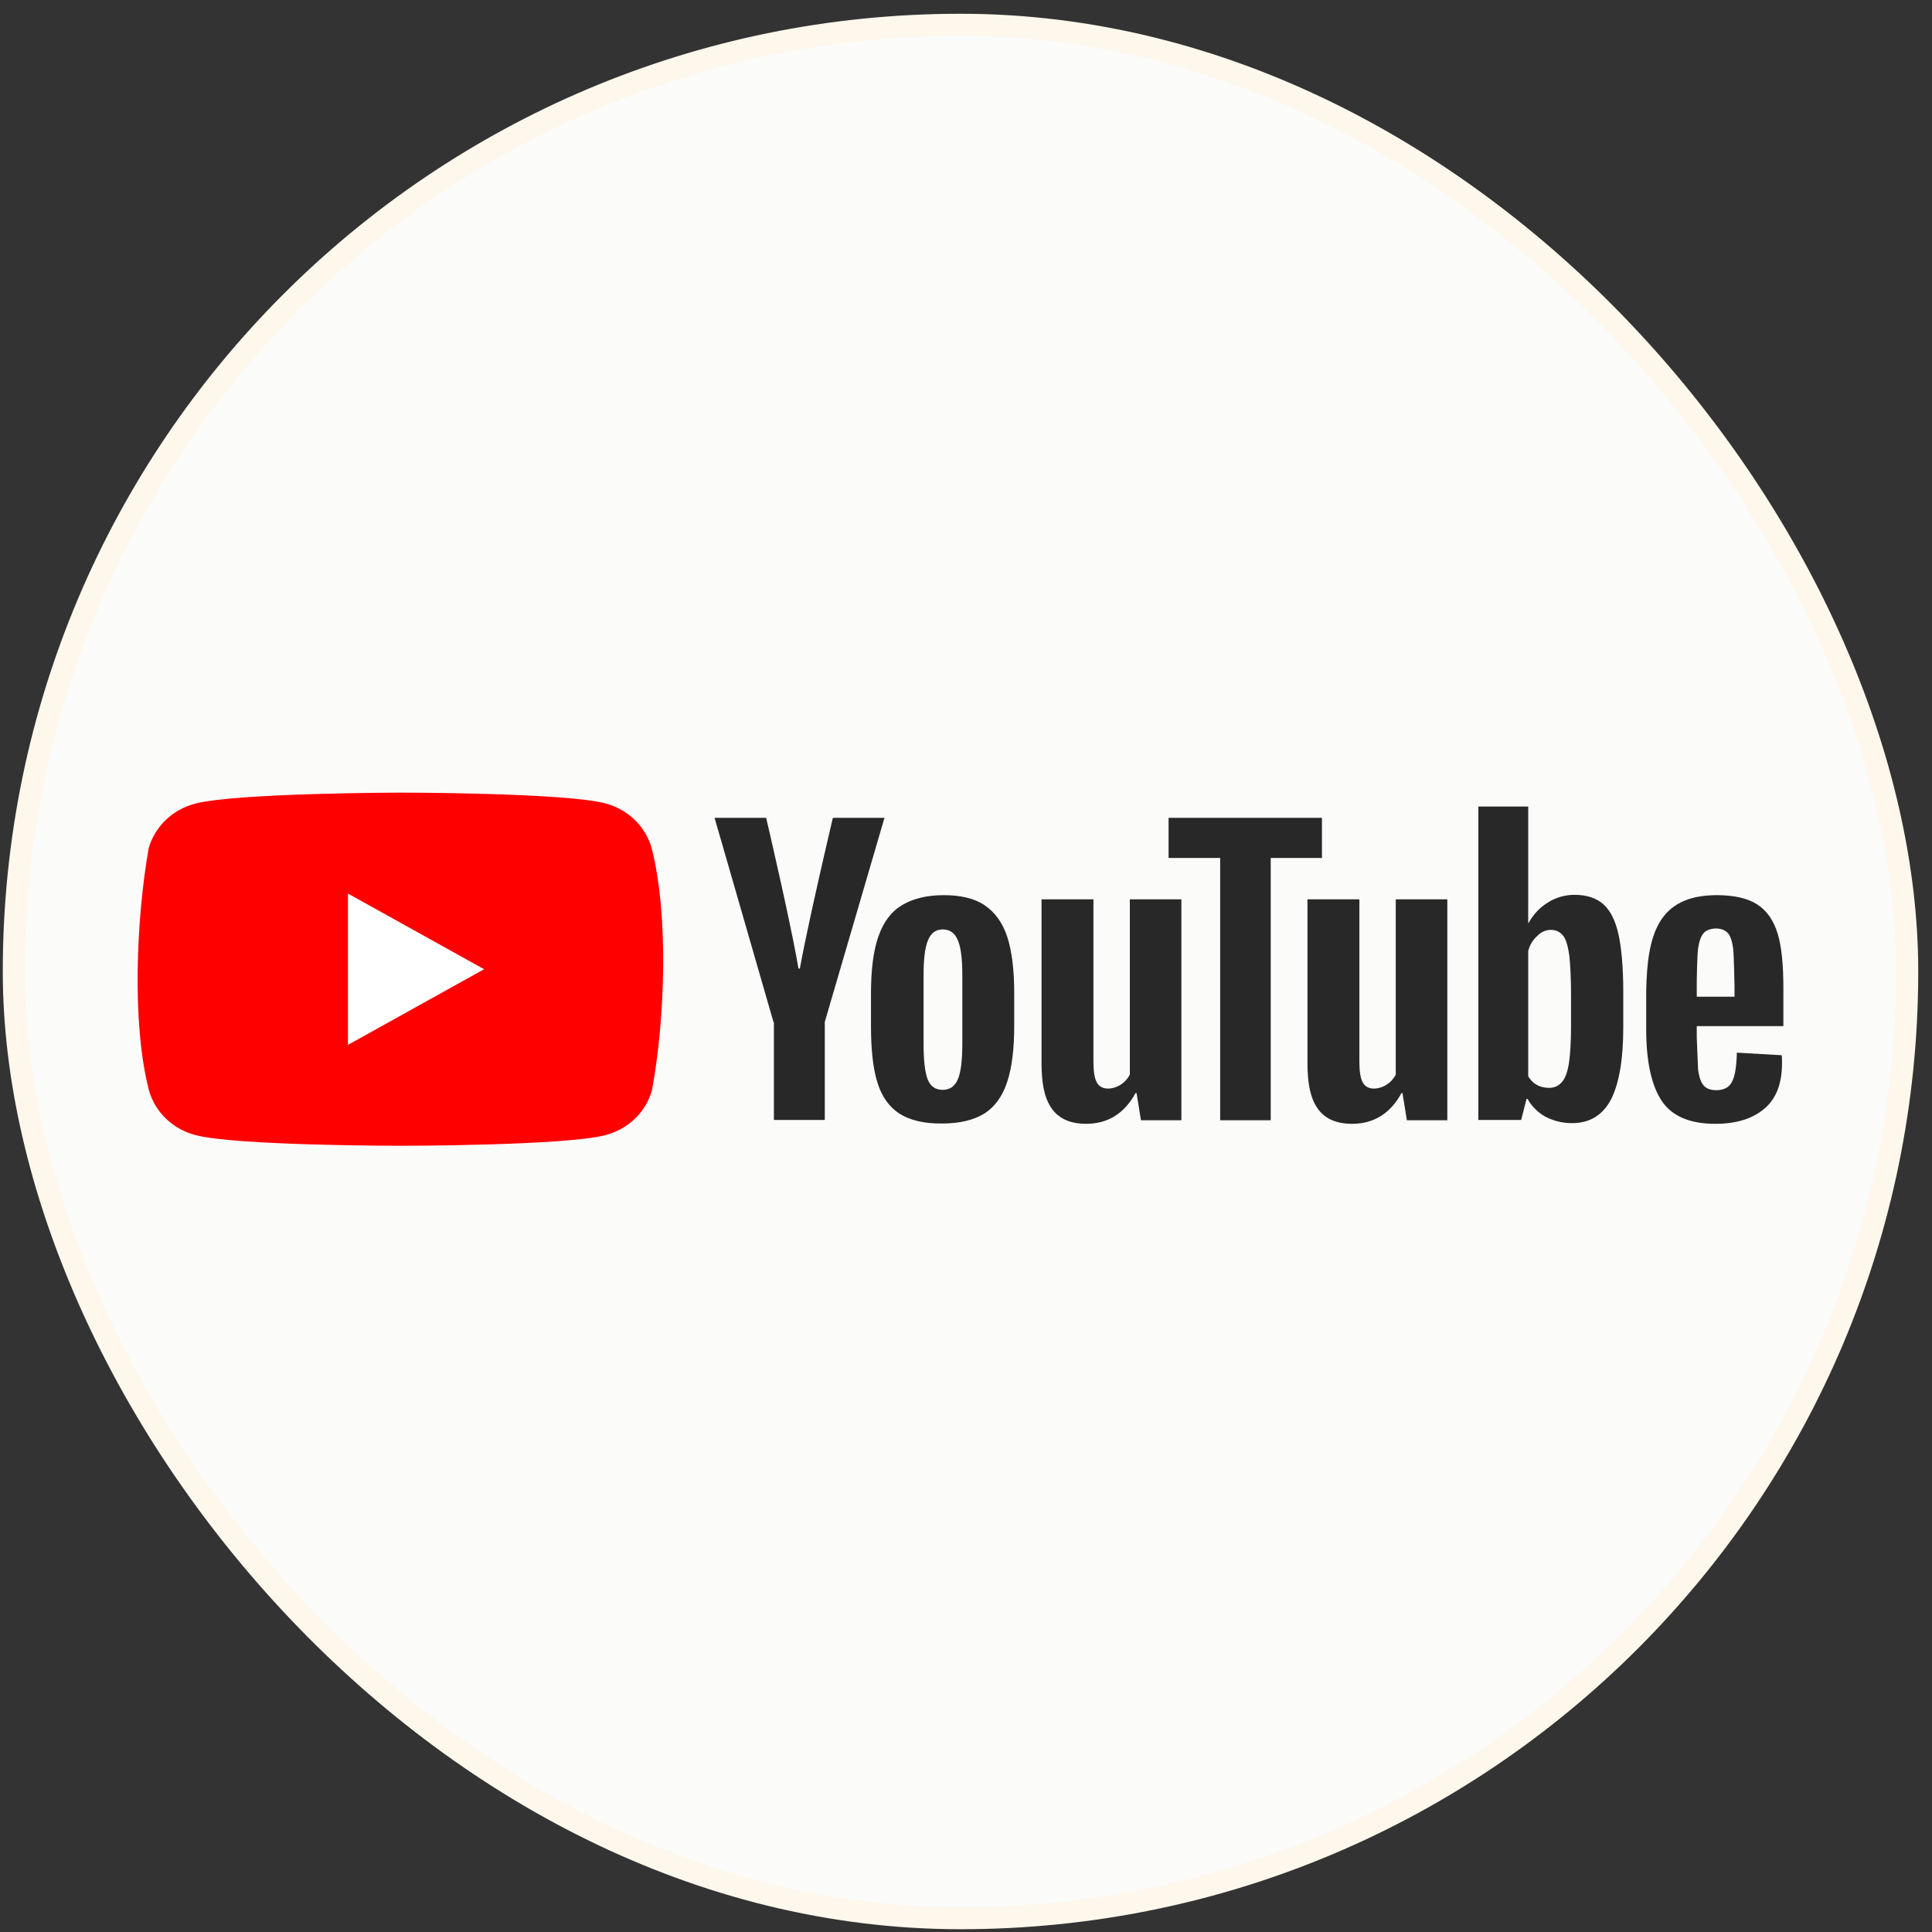 <?xml version="1.0" encoding="UTF-8"?> <svg xmlns="http://www.w3.org/2000/svg" width="54" height="54" viewBox="0 0 54 54" fill="none"><rect x="0" y="0" width="54" height="54" fill="#333333" stroke="none"/><rect x="0.385" y="0.692" width="52.923" height="52.923" rx="26.462" fill="#FBFBFA"></rect><rect x="0.385" y="0.692" width="52.923" height="52.923" rx="26.462" stroke="#FDF7EC" stroke-width="0.615"></rect><g clip-path="url(#clip0_7244_36543)"><path d="M18.212 23.7C18.04 23.092 17.545 22.617 16.912 22.453C15.772 22.154 11.184 22.154 11.184 22.154C11.184 22.154 6.596 22.163 5.456 22.462C4.822 22.626 4.327 23.101 4.156 23.709C3.811 25.652 3.677 28.614 4.165 30.48C4.337 31.088 4.832 31.562 5.465 31.727C6.605 32.025 11.193 32.025 11.193 32.025C11.193 32.025 15.781 32.025 16.921 31.727C17.555 31.562 18.05 31.088 18.221 30.48C18.585 28.533 18.697 25.574 18.212 23.7Z" fill="#FF0000"></path><path d="M9.725 29.205L13.531 27.09L9.725 24.975V29.205Z" fill="white"></path><path d="M47.98 25.02C48.48 25.02 48.857 25.11 49.12 25.282C49.384 25.454 49.573 25.725 49.686 26.095C49.799 26.466 49.846 26.972 49.846 27.623V28.681H47.425V29.006L47.462 29.901C47.491 30.1 47.538 30.244 47.613 30.335C47.688 30.425 47.811 30.471 47.971 30.471C48.188 30.471 48.339 30.389 48.414 30.226C48.499 30.064 48.536 29.793 48.546 29.422L49.799 29.494C49.808 29.549 49.808 29.621 49.808 29.711C49.808 30.281 49.648 30.706 49.318 30.986C48.989 31.266 48.536 31.411 47.943 31.411C47.227 31.411 46.727 31.194 46.445 30.769C46.162 30.344 46.012 29.675 46.012 28.78V27.686C46.044 26.15 46.325 25.024 47.98 25.02ZM30.562 25.137V29.666C30.562 29.937 30.59 30.136 30.656 30.254C30.79 30.505 31.136 30.441 31.325 30.317C31.433 30.246 31.521 30.15 31.579 30.037V25.137H33.02V31.311H31.89L31.767 30.552H31.739C31.428 31.121 30.967 31.411 30.354 31.411C29.412 31.408 29.181 30.757 29.126 30.095L29.123 30.048C29.116 29.947 29.112 29.846 29.111 29.747V25.137H30.562ZM37.995 25.137V29.666C37.995 29.937 38.023 30.136 38.089 30.254C38.222 30.505 38.569 30.441 38.758 30.317C38.866 30.246 38.954 30.15 39.012 30.037V25.137H40.453V31.311H39.323L39.2 30.552H39.172C38.861 31.121 38.4 31.411 37.787 31.411C36.845 31.408 36.614 30.757 36.559 30.095L36.556 30.048C36.549 29.947 36.545 29.846 36.544 29.747V25.137H37.995ZM26.379 25.02C26.85 25.02 27.236 25.11 27.519 25.3C27.801 25.49 28.018 25.779 28.15 26.177C28.282 26.575 28.348 27.108 28.348 27.768V28.663C28.348 29.323 28.282 29.847 28.15 30.244C28.018 30.642 27.811 30.931 27.519 31.121C27.227 31.302 26.831 31.402 26.341 31.402C25.832 31.411 25.437 31.311 25.145 31.13C24.853 30.941 24.645 30.651 24.523 30.254C24.4 29.856 24.344 29.331 24.344 28.672V27.777C24.344 27.117 24.41 26.575 24.551 26.177C24.692 25.77 24.909 25.481 25.211 25.3C25.512 25.119 25.898 25.02 26.379 25.02ZM42.714 22.543V25.797H42.724C42.856 25.562 43.025 25.372 43.261 25.228C43.481 25.086 43.74 25.01 44.005 25.011C44.353 25.011 44.617 25.101 44.815 25.273C45.013 25.454 45.154 25.734 45.239 26.123C45.321 26.499 45.368 27.02 45.371 27.677L45.371 27.741V28.717C45.371 29.63 45.248 30.308 45.022 30.742C44.787 31.176 44.429 31.392 43.939 31.392C43.666 31.392 43.421 31.329 43.195 31.212C42.995 31.1 42.829 30.939 42.714 30.747L42.696 30.715H42.667L42.517 31.302H41.32V22.543H42.714ZM36.949 22.859V23.98H35.517V31.311H34.104V23.98H32.662V22.859H36.949ZM21.414 22.859L21.415 22.863C21.429 22.922 21.619 23.734 21.829 24.681L21.845 24.756C21.853 24.793 21.862 24.831 21.87 24.869L21.887 24.945C21.89 24.958 21.892 24.971 21.895 24.983L21.912 25.06C21.915 25.073 21.917 25.085 21.92 25.098L21.937 25.175L21.961 25.287C22.103 25.943 22.238 26.6 22.318 27.072H22.356C22.433 26.649 22.546 26.108 22.666 25.555L22.697 25.411C22.713 25.339 22.729 25.266 22.745 25.194L22.77 25.082C23 24.042 23.23 23.069 23.272 22.889L23.275 22.878C23.278 22.866 23.279 22.859 23.279 22.859H24.721L23.053 28.563V31.302H21.631V28.572H21.621L19.973 22.859H21.414ZM26.351 25.978C26.153 25.978 26.021 26.077 25.936 26.285C25.851 26.493 25.814 26.81 25.814 27.253V29.178C25.814 29.63 25.851 29.964 25.927 30.163C26.002 30.362 26.143 30.462 26.351 30.462C26.548 30.462 26.69 30.362 26.774 30.163C26.859 29.964 26.897 29.63 26.897 29.178V27.253C26.897 26.81 26.859 26.484 26.774 26.285C26.69 26.077 26.548 25.978 26.351 25.978ZM42.969 26.159C42.854 26.26 42.772 26.386 42.724 26.543L42.714 26.575V30.082C42.831 30.272 42.997 30.398 43.289 30.407C43.44 30.407 43.562 30.353 43.656 30.244C43.751 30.136 43.816 29.955 43.854 29.702C43.89 29.459 43.909 29.125 43.911 28.698L43.911 28.645V27.84C43.911 27.352 43.892 26.981 43.864 26.719C43.826 26.457 43.779 26.267 43.694 26.159C43.53 25.933 43.176 25.935 42.969 26.159ZM47.952 25.951C47.792 25.96 47.679 26.005 47.613 26.086C47.538 26.177 47.491 26.312 47.462 26.511C47.435 26.706 47.425 27.387 47.425 27.414L47.425 27.858H48.48L48.48 27.467L48.48 27.474C48.479 27.611 48.476 27.395 48.47 27.129L48.469 27.094C48.463 26.86 48.454 26.6 48.442 26.511C48.414 26.303 48.367 26.159 48.291 26.077C48.216 25.996 48.103 25.951 47.952 25.951Z" fill="#282828"></path></g><defs><clipPath id="clip0_7244_36543"><rect width="46" height="10" fill="white" transform="translate(3.847 22.154)"></rect></clipPath></defs></svg> 